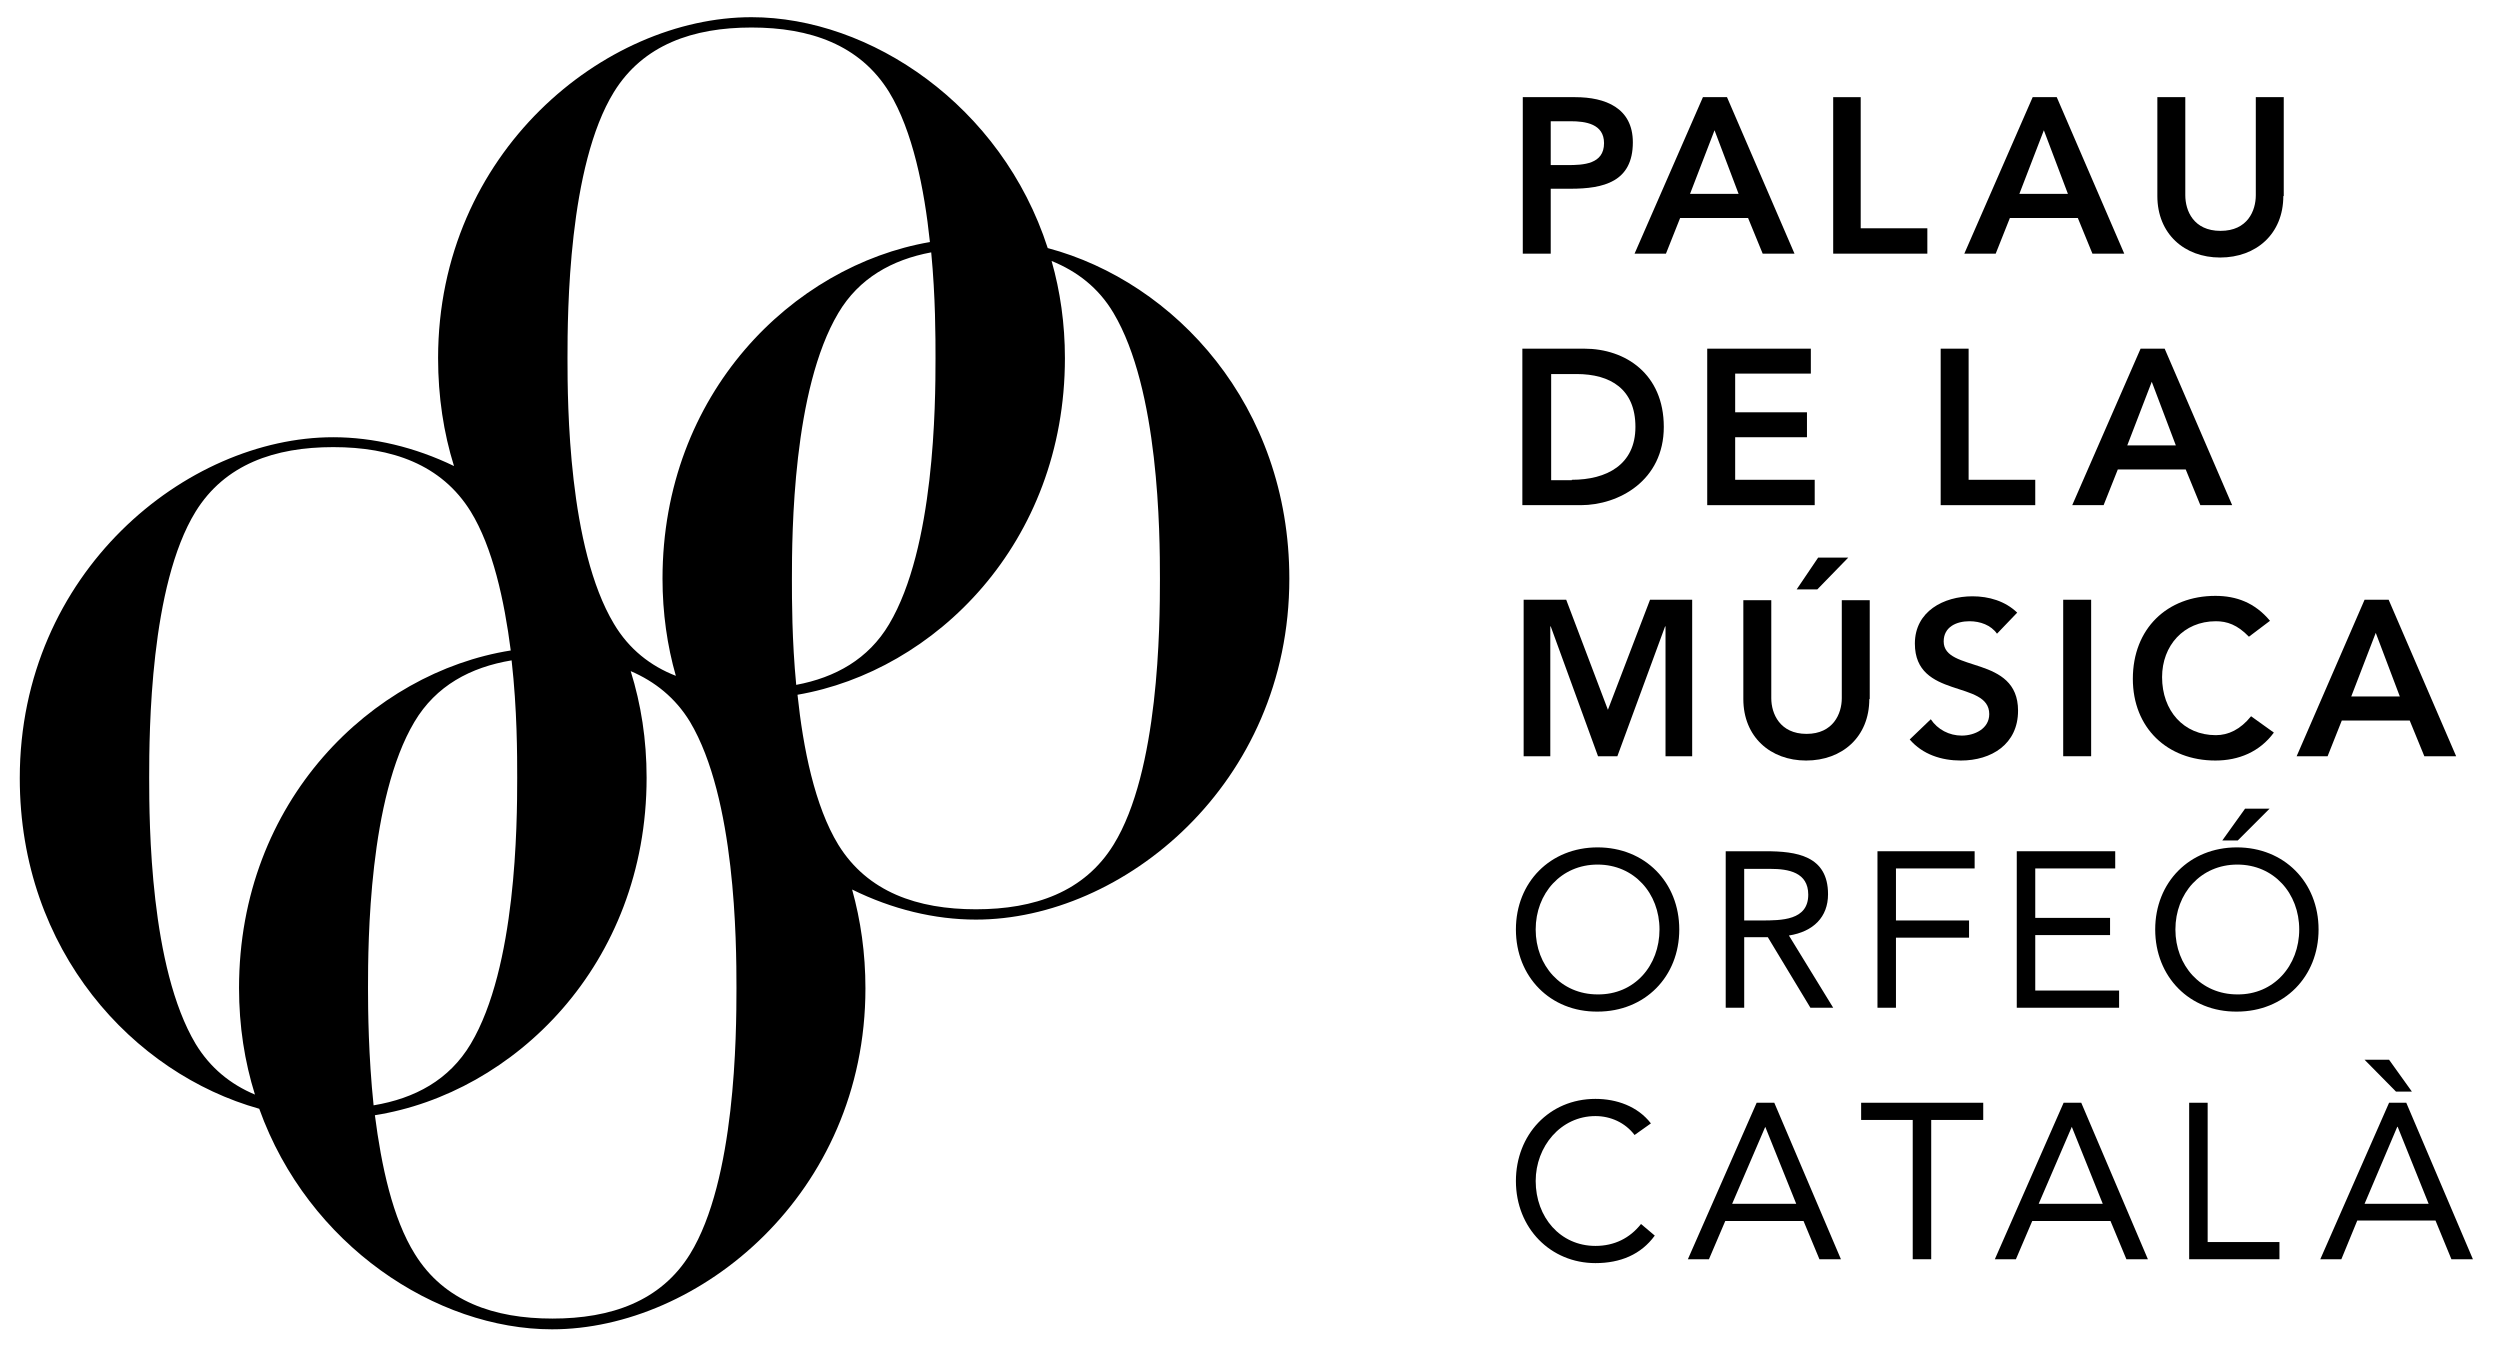 <?xml version="1.0" encoding="utf-8"?>
<!-- Generator: Adobe Illustrator 23.0.1, SVG Export Plug-In . SVG Version: 6.00 Build 0)  -->
<svg version="1.1" id="Capa_1" xmlns="http://www.w3.org/2000/svg" xmlns:xlink="http://www.w3.org/1999/xlink" x="0px" y="0px"
	 viewBox="0 0 581.5 314.4" style="enable-background:new 0 0 581.5 314.4;" xml:space="preserve">
<style type="text/css">
	.st0{clip-path:url(#SVGID_2_);}
	.st1{clip-path:url(#SVGID_4_);}
	.st2{clip-path:url(#SVGID_6_);}
	.st3{clip-path:url(#SVGID_8_);}
</style>
<g>
	<path d="M243.7,57.7C233,24.5,202.4,4,174.8,4c-34.1,0-72.9,31.4-72.9,79.3c0,9,1.3,17.4,3.7,25.1c-9.1-4.4-18.8-6.7-28.1-6.7
		c-34.1,0-72.9,31.4-72.9,79.3c0,40.2,26.4,68.7,55.7,76.9c11.4,31.8,41.2,51.3,68.1,51.3c34.1,0,72.9-31.4,72.9-79.3
		c0-8.2-1.1-15.8-3.1-23c9.3,4.6,19.2,7,28.8,7c34.1,0,72.9-31.4,72.9-79.3C299.9,94.3,273.3,65.6,243.7,57.7 M217.6,83.3
		c0,10.8-0.2,44.1-10.8,61.9c-4.8,8.1-12.5,12.4-21.6,14.1c-1-10.4-1-19.8-1-24.6c0-10.8,0.2-44.1,10.8-61.9
		c4.8-8.1,12.5-12.4,21.6-14.1C217.6,69.1,217.6,78.5,217.6,83.3 M120.3,180.9c0,10.8-0.2,44.1-10.8,61.9c-5,8.4-13,12.7-22.6,14.3
		c-1.2-11.5-1.3-22.1-1.3-27.3c0-10.8,0.2-44.1,10.8-61.9c5-8.4,13-12.7,22.6-14.3C120.3,165.1,120.3,175.7,120.3,180.9 M142.8,21.4
		c6.8-11,18.4-15,32-15c13.6,0,25.2,4,32,15c5.5,9,8.2,22.5,9.5,34.9c-31.9,5.5-62.2,35.2-62.2,78.3c0,8,1.1,15.6,3.1,22.6
		c-5.9-2.3-10.9-6.2-14.4-12.1C132.2,127.4,132,94.1,132,83.3C132,72.5,132.2,38.6,142.8,21.4 M45.5,242.8
		c-10.6-17.8-10.8-51.1-10.8-61.9c0-10.8,0.2-44.7,10.8-61.9c6.8-11,18.4-15,32-15c13.6,0,25.2,4,32,15c5.1,8.3,7.8,20.6,9.3,32.3
		c-32.2,5.1-63.2,34.9-63.2,78.5c0,8.9,1.3,17.1,3.7,24.8C53.6,252.2,48.9,248.4,45.5,242.8 M160.5,291.7c-6.8,11-18.4,15-32,15
		s-25.2-4-32-15c-5.2-8.3-7.8-20.6-9.3-32.3c32.2-5.1,63.2-34.9,63.2-78.5c0-8.9-1.3-17.1-3.7-24.8c5.6,2.4,10.4,6.2,13.8,11.8
		c10.6,17.8,10.8,51.1,10.8,61.9C171.3,240.6,171.1,274.5,160.5,291.7 M259,196.5c-6.8,11-18.4,15-32,15c-13.6,0-25.2-4-32-15
		c-5.5-9-8.2-22.5-9.5-34.9c31.9-5.5,62.2-35.2,62.2-78.3c0-8-1.1-15.6-3.1-22.6c5.9,2.4,10.9,6.2,14.4,12.1
		c10.6,17.8,10.8,51.1,10.8,61.9S269.6,179.4,259,196.5"/>
</g>
<path d="M396.1,22.6h5.6L417.4,59H410l-3.4-8.3h-15.8l-3.3,8.3h-7.3L396.1,22.6z M404.4,45.1l-5.6-14.8l-5.7,14.8H404.4z"/>
<polygon points="426.4,22.6 432.8,22.6 432.8,53.1 448.3,53.1 448.3,59 426.4,59 "/>
<path d="M472.8,22.6h5.6L494.1,59h-7.4l-3.4-8.3h-15.8l-3.3,8.3h-7.3L472.8,22.6z M481,45.1l-5.6-14.8l-5.7,14.8H481z"/>
<g>
	<defs>
		<rect id="SVGID_1_" x="4.6" y="4" width="570.6" height="305"/>
	</defs>
	<clipPath id="SVGID_2_">
		<use xlink:href="#SVGID_1_"  style="overflow:visible;"/>
	</clipPath>
	<path class="st0" d="M531.1,45.6c0,8.8-6.3,14.3-14.7,14.3c-8.3,0-14.6-5.5-14.6-14.3v-23h6.5v22.8c0,3.6,1.9,8.3,8.2,8.3
		s8.2-4.7,8.2-8.3V22.6h6.5V45.6z"/>
	<path class="st0" d="M354.2,81.1h14.3c9.6,0,18.5,5.9,18.5,18.2c0,12.5-10.5,18.2-19.3,18.2h-13.6V81.1z M365.6,111.6
		c8.1,0,14.8-3.5,14.8-12.3c0-8.8-5.8-12.3-13.7-12.3h-5.9v24.7H365.6z"/>
</g>
<polygon points="397.1,81.1 421.2,81.1 421.2,86.9 403.6,86.9 403.6,95.9 420.3,95.9 420.3,101.7 403.6,101.7 403.6,111.6 
	422.1,111.6 422.1,117.5 397.1,117.5 "/>
<polygon points="451.4,81.1 457.9,81.1 457.9,111.6 473.4,111.6 473.4,117.5 451.4,117.5 "/>
<path d="M497.9,81.1h5.6l15.7,36.4h-7.4l-3.4-8.3h-15.8l-3.3,8.3H482L497.9,81.1z M506.1,103.6l-5.6-14.8l-5.7,14.8H506.1z"/>
<polygon points="354.4,139.5 364.3,139.5 374,165.1 383.8,139.5 393.6,139.5 393.6,175.9 387.4,175.9 387.4,145.7 387.3,145.7 
	376.2,175.9 371.7,175.9 360.7,145.7 360.6,145.7 360.6,175.9 354.4,175.9 "/>
<g>
	<defs>
		<rect id="SVGID_3_" x="4.6" y="4" width="570.6" height="305"/>
	</defs>
	<clipPath id="SVGID_4_">
		<use xlink:href="#SVGID_3_"  style="overflow:visible;"/>
	</clipPath>
	<path class="st1" d="M434.8,162.6c0,8.8-6.3,14.3-14.7,14.3c-8.3,0-14.6-5.5-14.6-14.3v-23h6.5v22.8c0,3.6,2,8.3,8.2,8.3
		c6.2,0,8.2-4.7,8.2-8.3v-22.8h6.5V162.6z M422.9,129.7h7l-7.2,7.4h-4.8L422.9,129.7z"/>
	<path class="st1" d="M464.5,147.4c-1.4-2-3.9-2.9-6.4-2.9c-3,0-6,1.3-6,4.7c0,7.3,17.3,3.1,17.3,16.1c0,7.8-6.2,11.6-13.3,11.6
		c-4.5,0-8.9-1.4-11.9-4.9l4.9-4.7c1.6,2.4,4.3,3.8,7.2,3.8c3,0,6.4-1.6,6.4-5c0-8-17.3-3.4-17.3-16.4c0-7.5,6.7-11,13.4-11
		c3.8,0,7.6,1.1,10.4,3.8L464.5,147.4z"/>
</g>
<rect x="479.9" y="139.5" width="6.5" height="36.4"/>
<g>
	<defs>
		<rect id="SVGID_5_" x="4.6" y="4" width="570.6" height="305"/>
	</defs>
	<clipPath id="SVGID_6_">
		<use xlink:href="#SVGID_5_"  style="overflow:visible;"/>
	</clipPath>
	<path class="st2" d="M523.1,148.1c-2.7-2.8-5.1-3.6-7.7-3.6c-7.5,0-12.5,5.7-12.5,13c0,7.8,5,13.5,12.5,13.5c2.9,0,5.7-1.3,8.2-4.4
		l5.3,3.8c-3.3,4.5-8.2,6.5-13.6,6.5c-11.2,0-19.2-7.6-19.2-19c0-11.7,8-19.3,19.2-19.3c4.9,0,9.2,1.6,12.7,5.8L523.1,148.1z"/>
</g>
<path d="M552.6,147.2l5.6,14.8h-11.3L552.6,147.2z M550,139.5l-15.8,36.4h7.2l3.3-8.3h15.8l3.4,8.3h7.4l-15.7-36.4H550z"/>
<g>
	<defs>
		<rect id="SVGID_7_" x="4.6" y="4" width="570.6" height="305"/>
	</defs>
	<clipPath id="SVGID_8_">
		<use xlink:href="#SVGID_7_"  style="overflow:visible;"/>
	</clipPath>
	<path class="st3" d="M352.6,216.2c0-11,8-19.1,19-19.1c11,0,19,8.1,19,19.1c0,11-8,19.1-19,19.1
		C360.6,235.4,352.6,227.2,352.6,216.2 M386,216.2c0-8.4-5.9-15.1-14.4-15.1c-8.5,0-14.4,6.7-14.4,15.1c0,8.4,5.9,15.1,14.4,15.1
		C380.2,231.4,386,224.6,386,216.2"/>
	<path class="st3" d="M401.4,198h9.3c7.1,0,14.5,1,14.5,10c0,5.3-3.4,8.7-9.1,9.6l10.3,16.8h-5.3l-9.9-16.4h-5.5v16.4h-4.3V198z
		 M405.7,214.1h3.9c4.8,0,11,0,11-6c0-5.2-4.6-6-8.8-6h-6.1V214.1z"/>
</g>
<polygon points="436.7,198 459.3,198 459.3,202 441,202 441,214.1 458,214.1 458,218.1 441,218.1 441,234.4 436.7,234.4 "/>
<polygon points="469.1,198 492,198 492,202 473.4,202 473.4,213.5 490.8,213.5 490.8,217.5 473.4,217.5 473.4,230.4 492.9,230.4 
	492.9,234.4 469.1,234.4 "/>
<g>
	<path d="M501.3,216.2c0-11,8-19.1,19-19.1c11,0,19,8.1,19,19.1c0,11-8,19.1-19,19.1C509.3,235.4,501.3,227.2,501.3,216.2
		 M534.8,216.2c0-8.4-5.9-15.1-14.4-15.1c-8.5,0-14.4,6.7-14.4,15.1c0,8.4,5.9,15.1,14.4,15.1C528.9,231.4,534.8,224.6,534.8,216.2
		 M522.2,188.1h5.7l-7.4,7.4h-3.6L522.2,188.1z"/>
	<path d="M380.2,264c-2.2-2.9-5.6-4.4-9.1-4.4c-8.1,0-13.9,7.1-13.9,15.1c0,8.4,5.7,15.1,13.9,15.1c4.4,0,8-1.8,10.6-5.1l3.2,2.7
		c-3.2,4.4-8,6.4-13.8,6.4c-10.4,0-18.5-8.1-18.5-19.1c0-10.7,7.7-19.1,18.5-19.1c4.9,0,9.8,1.7,12.9,5.7L380.2,264z"/>
</g>
<path d="M408.6,256.5h4.1l15.5,36.4h-5l-3.7-8.9h-18.2l-3.8,8.9h-4.9L408.6,256.5z M410.6,262.1L410.6,262.1l-7.7,17.9h14.9
	L410.6,262.1z"/>
<polygon points="461.3,260.5 449.2,260.5 449.2,292.9 444.9,292.9 444.9,260.5 432.9,260.5 432.9,256.5 461.3,256.5 "/>
<path d="M480,256.5h4.1l15.5,36.4h-5l-3.7-8.9h-18.2l-3.8,8.9h-4.9L480,256.5z M481.9,262.1L481.9,262.1l-7.7,17.9h14.9L481.9,262.1
	z"/>
<polygon points="509.2,256.5 513.5,256.5 513.5,288.9 530.2,288.9 530.2,292.9 509.2,292.9 "/>
<path d="M557.6,262.1h0.1l7.2,17.9H550L557.6,262.1z M555.7,256.5l-16,36.4h4.9l3.7-9h18.2l3.7,9h5l-15.5-36.4H555.7z M550,246.5
	l7.3,7.4h3.7l-5.3-7.4H550z"/>
<path d="M354.2,22.6h12.2c7,0,13.4,2.5,13.4,10.5c0,9.2-6.8,10.8-14.5,10.8h-4.6V59h-6.5V22.6z M364.6,38.4c3.7,0,8.5-0.2,8.5-5.1
	c0-4.5-4.3-5.1-7.8-5.1h-4.6v10.2H364.6z"/>
</svg>

